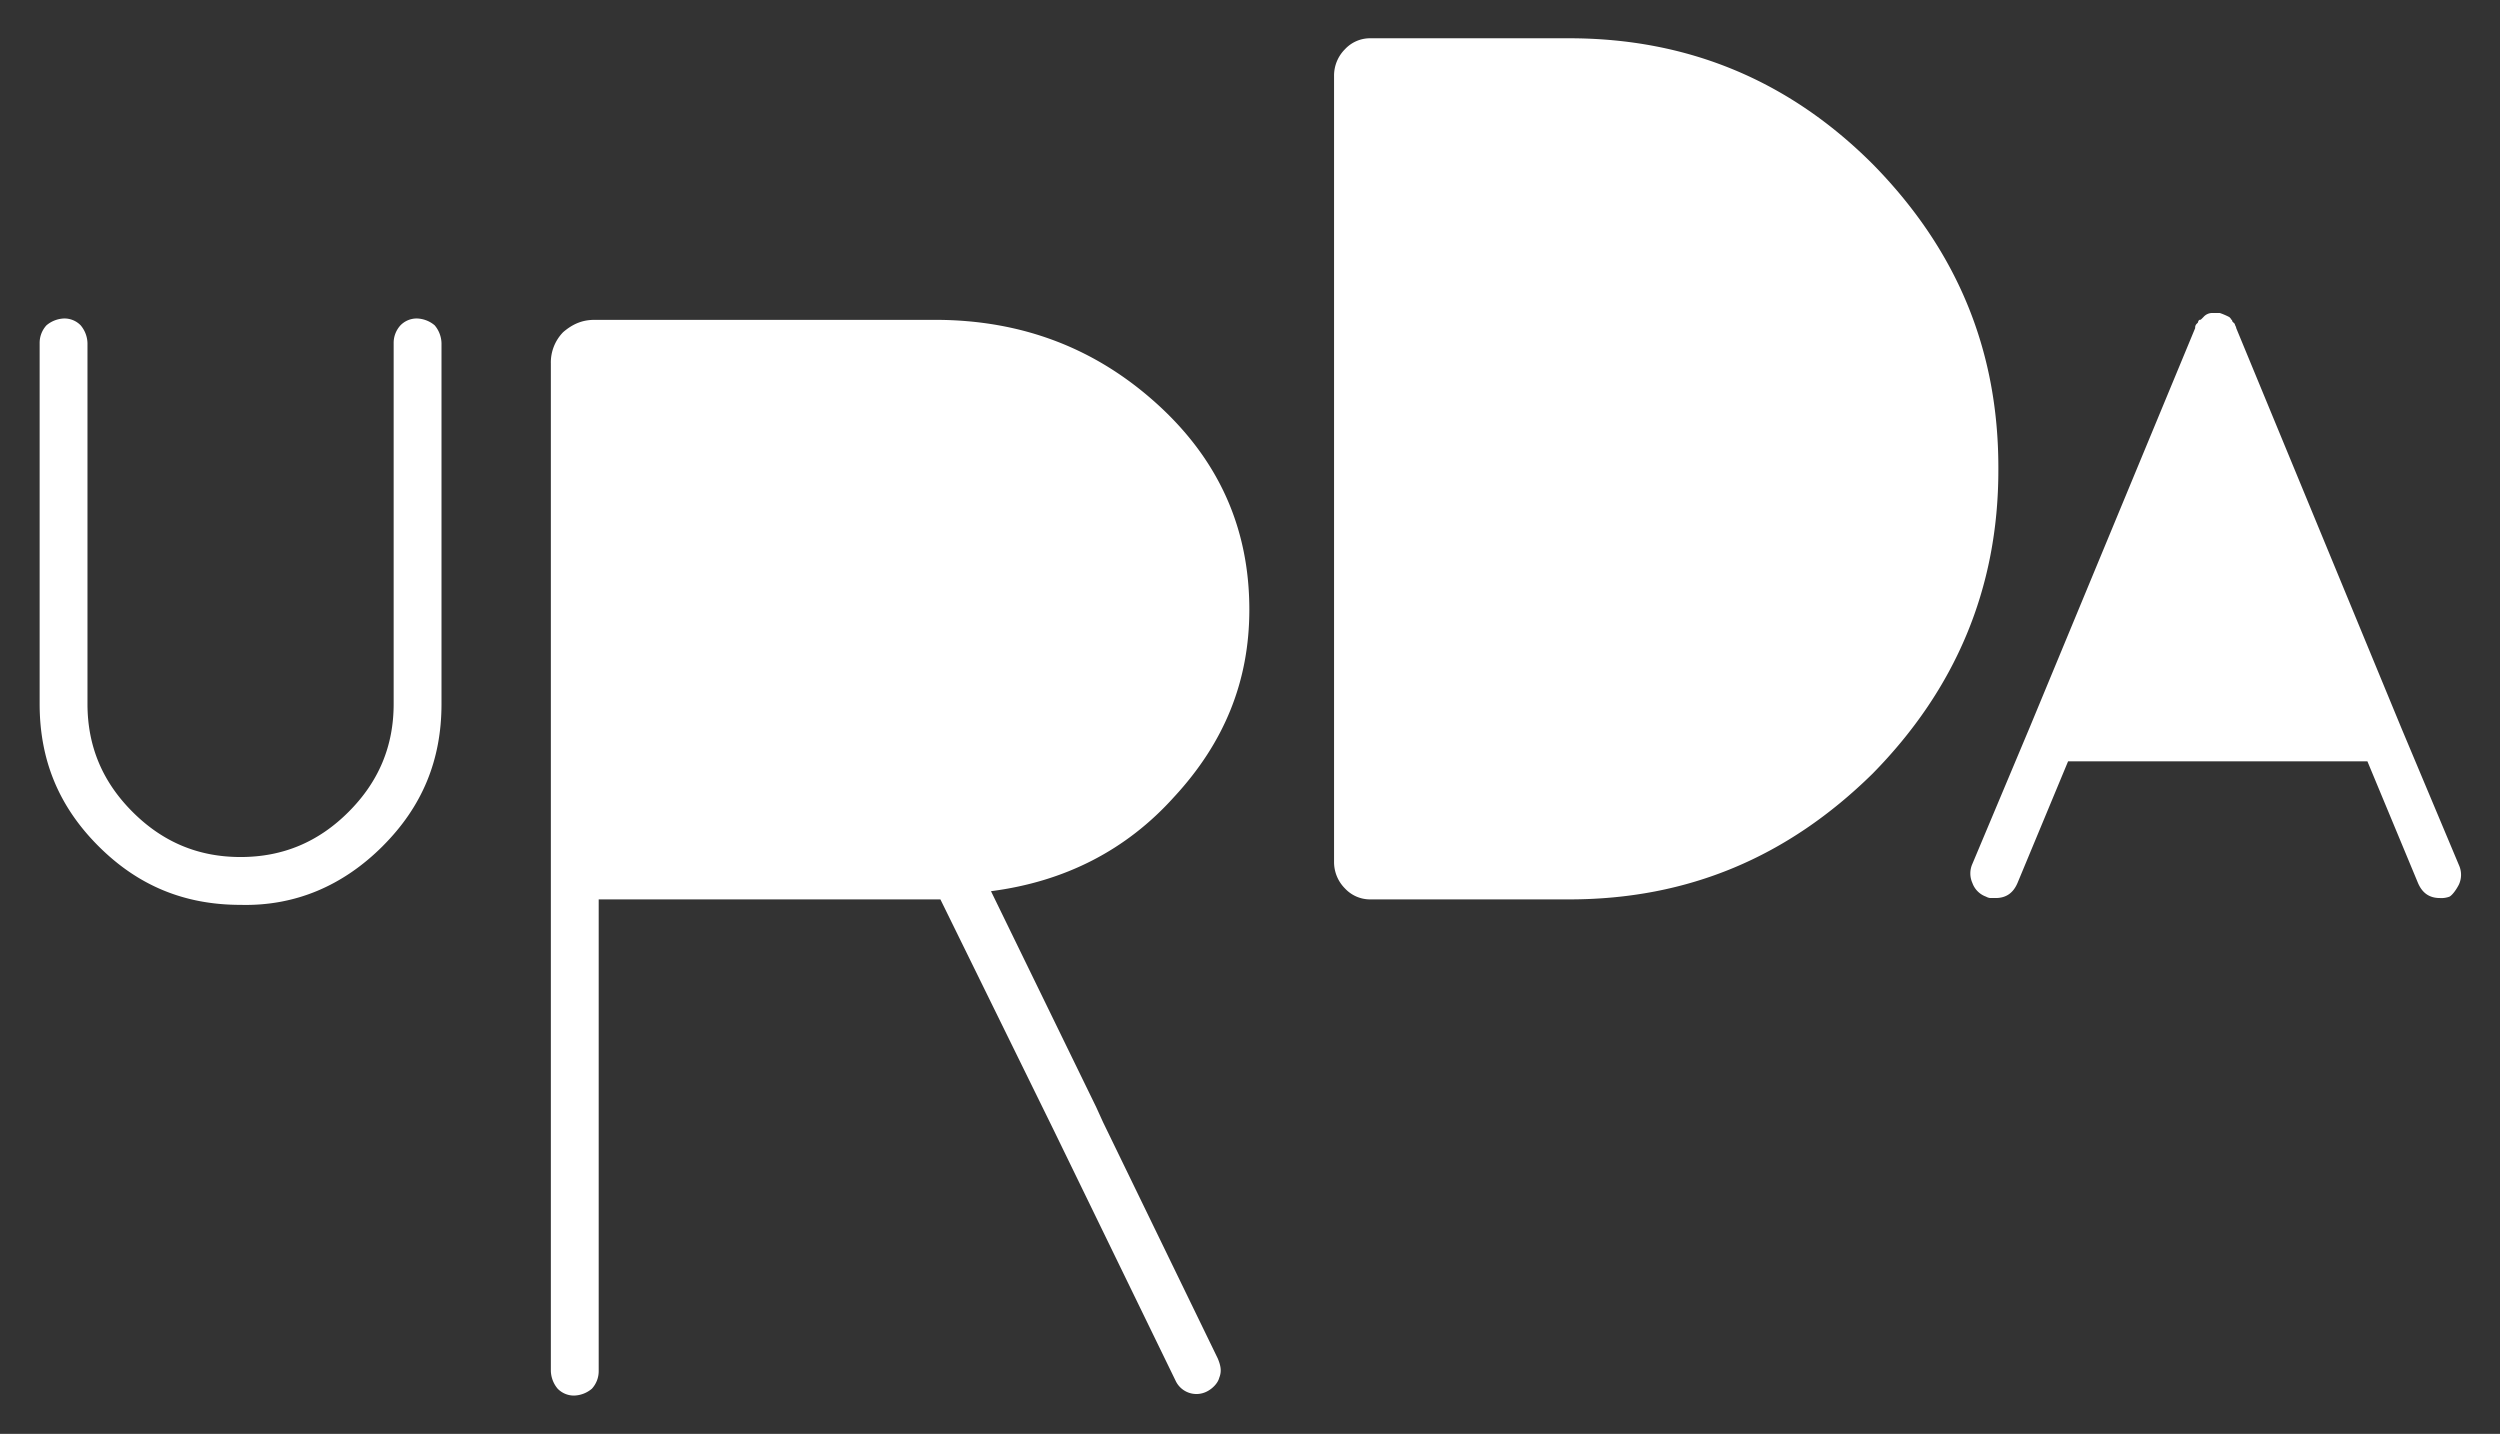 <svg id="Group_79" data-name="Group 79" xmlns="http://www.w3.org/2000/svg" xmlns:xlink="http://www.w3.org/1999/xlink" viewBox="0 0 1034.058 593.071">
  <rect x="0" y="0" width="1034.058" height="593.071" fill="#333333" stroke="none"/>
  <defs>
    <style>
      .cls-1 {
        clip-path: url(#clip-path);
      }

      .cls-2 {
        fill: #fff;
      }
    </style>
    <clipPath id="clip-path">
      <rect id="Rectangle_1" data-name="Rectangle 1" width="1034.058" height="593.071"/>
    </clipPath>
  </defs>
  <g id="Group_1" data-name="Group 1" class="cls-1">
    <path id="Path_2" data-name="Path 2" class="cls-2" d="M144.807,336.932c16.4-16.4,24.311-35.618,24.311-58.8V128.877a11.908,11.908,0,0,0-2.827-7.35,11.908,11.908,0,0,0-7.35-2.827,9.363,9.363,0,0,0-6.784,2.827,10.748,10.748,0,0,0-2.827,7.35V278.134c0,17.526-6.219,32.226-18.657,44.664s-27.138,18.657-44.664,18.657S53.783,335.236,41.345,322.8,22.688,295.66,22.688,278.134V128.877a11.908,11.908,0,0,0-2.827-7.35,9.363,9.363,0,0,0-6.784-2.827,11.908,11.908,0,0,0-7.35,2.827,10.748,10.748,0,0,0-2.827,7.35V278.134c0,23.18,7.915,42.4,24.311,58.8s35.618,24.311,58.8,24.311c22.615.565,42.4-7.915,58.8-24.311m327.348-20.353c20.919-22.615,31.1-48.056,31.1-77.455,0-33.357-12.438-61.625-37.88-84.805s-55.971-35.053-92.155-35.053H232.439c-5.088,0-9.046,1.7-13,5.088a17.91,17.91,0,0,0-5.088,13V554.034a11.908,11.908,0,0,0,2.827,7.35,9.363,9.363,0,0,0,6.784,2.827,11.908,11.908,0,0,0,7.35-2.827,10.748,10.748,0,0,0,2.827-7.35V358.982H375.477L422.4,454.529l50.318,103.462a9.508,9.508,0,0,0,13,4.523c2.261-1.131,4.523-3.392,5.088-5.654,1.131-2.827.565-5.088-.565-7.915l-47.491-97.809-2.827-6.219L396.4,355.589c30.53-3.958,55.971-16.961,75.759-39.01M813.072,181.456h0v-1.131c0-49.187-17.527-90.459-52.014-125.512C726.571,20.326,684.734,2.8,635.547,2.8H553a14.157,14.157,0,0,0-10.177,4.523A15.446,15.446,0,0,0,538.3,18.065V180.891h0V343.717a15.446,15.446,0,0,0,4.523,10.742A14.157,14.157,0,0,0,553,358.982h82.544c49.187,0,90.459-17.526,125.512-52.014,34.487-35.053,52.014-76.89,52.014-125.512M1003.6,352.763a9.658,9.658,0,0,0,0-7.915l-23.745-56.537h0L911.446,122.658c0-.565-.565-1.131-.565-1.7l-.565-.565c-.565-.565-.565-.565-.565-1.131a.554.554,0,0,1-.565-.565l-.565-.565a27.55,27.55,0,0,0-3.958-1.7h-3.392a4.887,4.887,0,0,0-3.392,1.7l-.565.565c-.565.565-.565.565-1.131.565a1.974,1.974,0,0,0-.565,1.131l-.565.565a2.077,2.077,0,0,0-.565,1.7l-68.41,165.087h0L802.33,344.282a9.659,9.659,0,0,0,0,7.915,9.334,9.334,0,0,0,5.654,5.654,4.376,4.376,0,0,0,1.7.565h2.261c4.523,0,7.35-2.261,9.046-6.219l20.919-50.318H965.721L986.64,352.2c1.7,3.958,4.523,6.219,9.046,6.219a9.621,9.621,0,0,0,3.958-.565c1.131-.565,2.827-2.827,3.958-5.088" transform="translate(13.496 13.03)"/>
  </g>
</svg>
